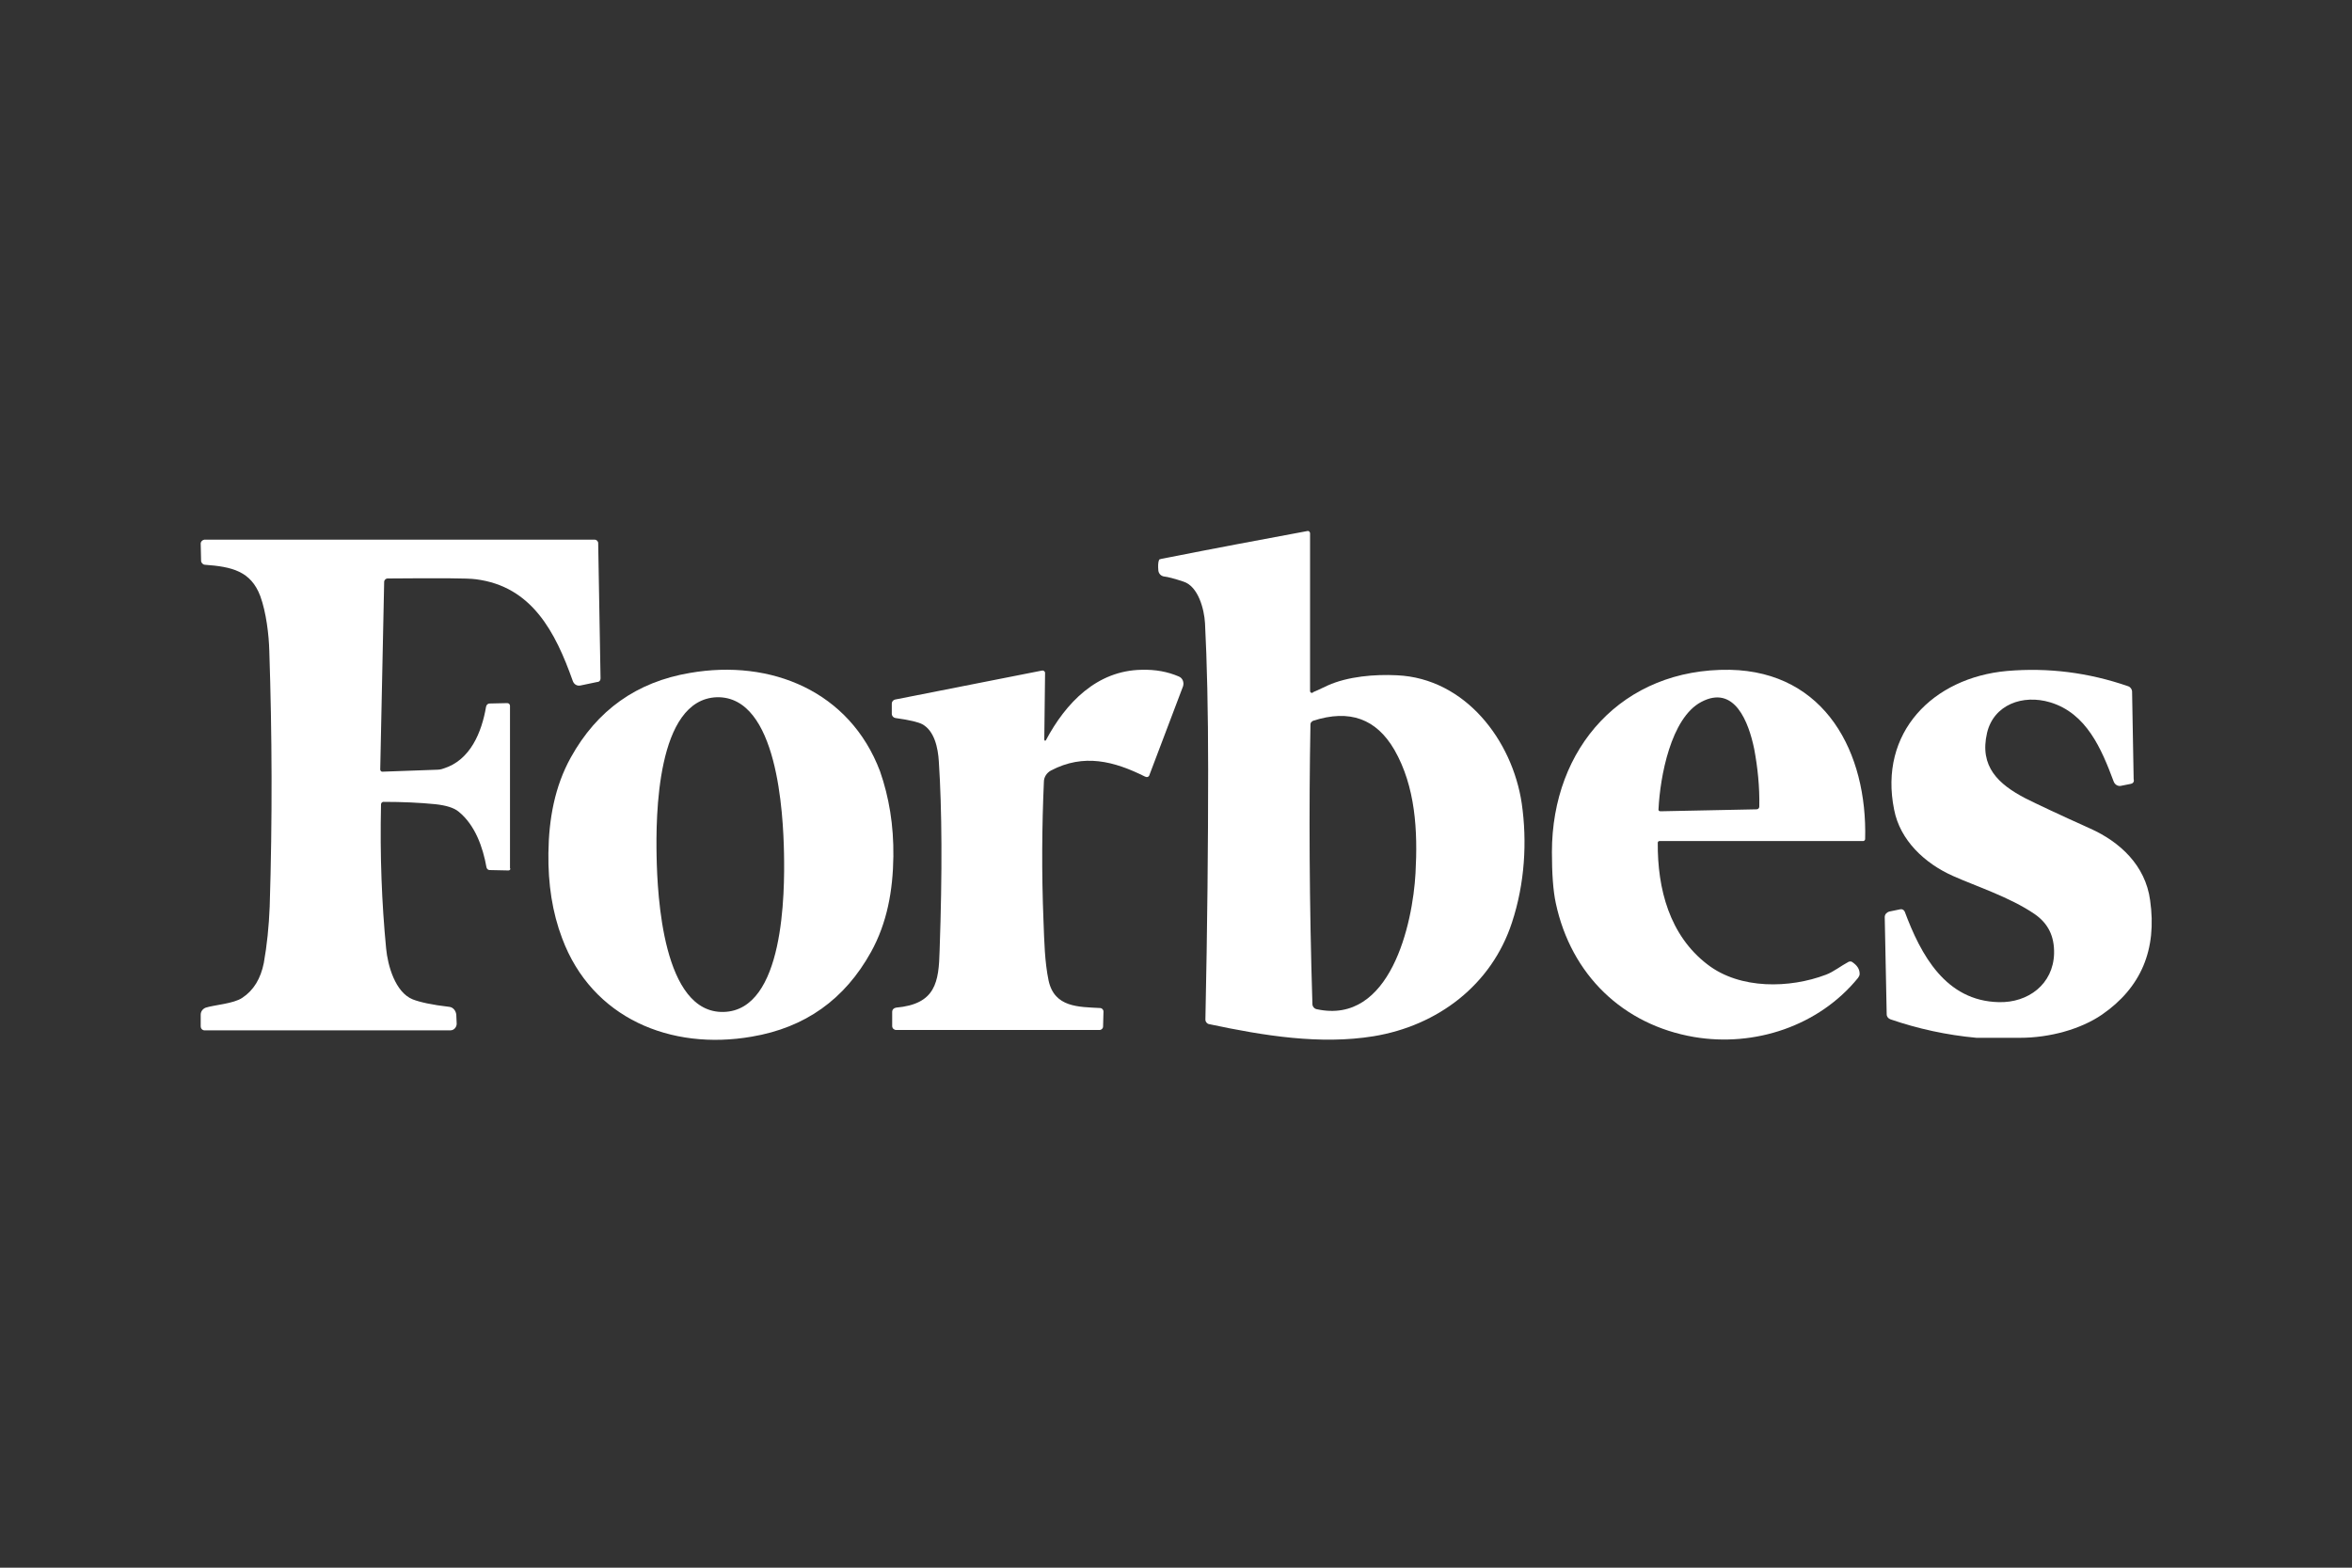 <?xml version="1.0" encoding="UTF-8"?> <svg xmlns="http://www.w3.org/2000/svg" xmlns:xlink="http://www.w3.org/1999/xlink" version="1.1" id="Livello_1" x="0px" y="0px" viewBox="0 0 600 400" style="enable-background:new 0 0 600 400;" xml:space="preserve"><rect x="0" y="0" width="600" height="400" fill="#333333" stroke="none"/> <style type="text/css"> .st0{fill:#FFFFFF;} </style> <path class="st0" d="M335,176.6c0.3-0.1,1.6-0.7,3.7-1.7c5.1-2.3,12-2.9,17.7-2.6c17.4,0.8,29.4,16.6,31.8,32.7 c1.4,9.7,0.8,20.4-2.5,30.4c-5.2,15.9-18.9,26.3-35.3,29c-13.6,2.2-27.9-0.1-42-3.1c-0.5-0.1-0.9-0.6-0.9-1.1 c0.5-23.6,0.7-44.8,0.7-63.7c0-15.3-0.3-27.8-0.8-37.5c-0.2-3.5-1.7-9.4-5.5-10.6c-2.4-0.8-4-1.2-4.9-1.3c-0.8-0.1-1.4-0.7-1.5-1.5 c-0.1-1.1-0.1-2.1,0.2-2.8c0-0.1,0.9-0.3,2.6-0.6c11.1-2.2,22.8-4.4,35.2-6.7c0.3-0.1,0.6,0.1,0.7,0.5c0,0,0,0.1,0,0.1v40.2 c0,0.3,0.2,0.5,0.5,0.5C334.9,176.7,335,176.7,335,176.6z M334.3,184.8c-0.4,21.8-0.3,45.6,0.5,71.4c0,0.6,0.5,1.2,1.1,1.3 c18.8,4.1,24.5-21.8,25.2-34.7c0.6-10.8,0-22.1-5.4-31.5c-4.6-7.9-11.4-10.4-20.7-7.4C334.6,184.1,334.3,184.4,334.3,184.8z"></path> <path class="st0" d="M130.2,221.6c0,0.3-0.2,0.5-0.5,0.5c0,0,0,0,0,0l-4.8-0.1c-0.4,0-0.7-0.3-0.8-0.7c-0.9-5.1-2.9-10.8-7.1-14.2 c-1.2-1-3.2-1.6-5.9-1.9c-4-0.4-8.4-0.6-13.3-0.6c-0.3,0-0.6,0.3-0.6,0.6c-0.3,13.2,0.2,25.4,1.3,36.8c0.4,4.3,2.3,11.2,6.8,13 c1.8,0.7,4.9,1.4,9.3,1.9c1,0.1,1.7,1,1.8,2l0.1,2.3c0,0.9-0.7,1.7-1.6,1.7c0,0,0,0,0,0H52.2c-0.6,0-1-0.5-1-1l0-3 c0-0.8,0.5-1.5,1.3-1.8c2.2-0.7,7.1-1,9.3-2.5c2.9-1.9,4.7-4.9,5.5-8.9c0.8-4.5,1.3-9.3,1.5-14.4c0.7-22.4,0.6-44.1-0.1-65.2 c-0.1-4.1-0.8-9.9-2.3-14c-2.4-6.4-7.3-7.5-14.1-8c-0.5,0-1-0.5-1-1l-0.1-4.4c0-0.5,0.4-0.9,0.9-1c0,0,0,0,0,0h99.6 c0.5,0,0.9,0.4,0.9,0.9l0.6,34.5c0,0.5-0.3,0.9-0.8,0.9l-4.3,0.9c-0.9,0.2-1.7-0.3-2-1.2c-4.4-12.4-10.4-24.1-24.7-25.9 c-2-0.3-9.5-0.3-22.5-0.2c-0.5,0-0.9,0.4-0.9,0.9l-1,47.8c0,0.3,0.2,0.6,0.5,0.6c0,0,0,0,0,0l13.9-0.5c0.6,0,1.2-0.1,1.7-0.3 c6.9-2.1,9.8-9.3,10.9-15.8c0.1-0.5,0.5-0.8,0.9-0.8l4.5-0.1c0.4,0,0.7,0.3,0.7,0.7c0,0,0,0,0,0V221.6z"></path> <path class="st0" d="M266.4,188.7c0,0.1,0.1,0.3,0.2,0.3c0.1,0,0.2-0.1,0.2-0.1c5.1-9.6,13-17.8,24.4-18c3.6-0.1,6.7,0.5,9.5,1.7 c1,0.4,1.4,1.5,1.1,2.5l-8.6,22.7c-0.1,0.4-0.6,0.6-0.9,0.4c0,0,0,0-0.1,0c-8-4-15.7-6-24.1-1.6c-1.1,0.6-1.8,1.7-1.8,2.9 c-0.5,11.3-0.6,23.1-0.1,35.5c0.2,5.2,0.3,10.4,1.3,15.2c1.5,6.9,7.7,6.7,13.1,7c0.5,0,0.9,0.4,0.9,0.9l-0.1,3.8 c0,0.5-0.4,0.9-0.9,0.9h-51.9c-0.5,0-1-0.4-1-1l0,0v-3.6c0-0.6,0.4-1,1-1.1c10.1-0.9,10.9-6.5,11.1-14.6c0.7-20,0.6-36-0.2-48.2 c-0.2-3.4-1.1-7.8-4.2-9.5c-0.9-0.5-3.2-1.1-6.9-1.6c-0.5-0.1-0.9-0.5-0.9-1.1v-2.6c0-0.5,0.4-0.9,0.8-1l37.5-7.4 c0.4-0.1,0.8,0.2,0.8,0.6c0,0.1,0,0.1,0,0.2L266.4,188.7z"></path> <path class="st0" d="M227.9,218.5c-0.1,8.7-1.6,17-5.7,24.4c-6.7,12.1-16.8,19.3-30.4,21.6c-20.7,3.6-40.8-4.7-48.4-25.1 c-2.5-6.6-3.6-13.8-3.5-21.7c0.1-8.7,1.6-17,5.7-24.4c6.7-12.1,16.8-19.3,30.4-21.6c20.7-3.6,40.8,4.7,48.5,25.1 C226.8,203.4,228,210.6,227.9,218.5z M167.5,218.5c0.2,10,1.6,40.1,17.1,39.7s15.6-30.5,15.4-40.5s-1.6-40.1-17.1-39.8 C167.4,178.4,167.3,208.5,167.5,218.5z"></path> <path class="st0" d="M475.8,214.1c0,0.3-0.3,0.5-0.5,0.5h-52c-0.2,0-0.4,0.2-0.4,0.4c-0.1,11.8,3,23.7,12.7,31.1 c8.3,6.4,21,6.1,30.2,2.6c1.9-0.7,3.9-2.3,5.8-3.3c0.3-0.1,0.6-0.1,0.8,0c1.4,0.9,2,1.9,2,3.1c0,0.4-0.2,0.7-0.4,1 c-10,12.3-26.4,17.7-41.8,15.1c-18.2-3.1-31.4-15.9-35.3-34.1c-0.7-3.2-1-7.6-1-13.1c0-26.6,18-46.9,45.4-46.5 C465.7,171.4,476.4,192.1,475.8,214.1z M423.6,207l24.5-0.5c0.4,0,0.7-0.3,0.7-0.7c0.1-5-0.4-9.9-1.3-14.7c-1.4-6.8-5-16.5-13.5-12 c-7.8,4.1-10.5,19.2-10.9,27.2C423,206.8,423.2,207,423.6,207C423.5,207,423.6,207,423.6,207z"></path> <path class="st0" d="M543.6,200l-2.5,0.5c-0.8,0.2-1.6-0.3-1.9-1.1c-3.1-8.3-6.9-17.4-16.2-20.2c-7-2.1-14.4,0.6-16.1,7.8 c-2,8.6,2.9,13.1,9.8,16.7c3,1.5,8.5,4.1,16.5,7.7c7.6,3.4,14.1,9.4,15.3,18.3c1.8,12.6-2.3,22.3-12.3,29.2 c-5.4,3.7-13.3,5.9-20.9,5.9c-7.4,0-11.1,0-11.1,0c-7.6-0.7-14.9-2.3-21.9-4.7c-0.6-0.2-1-0.7-1-1.3l-0.5-24.8 c0-0.7,0.5-1.2,1.1-1.4l2.9-0.6c0.5-0.1,0.9,0.2,1.1,0.6c4.1,11,10.4,22.8,24,23.1c7.5,0.2,13.9-4.6,14.1-12.4 c0.1-4.4-1.5-7.7-5-10.1c-6.3-4.3-15-7.1-20.8-9.7c-7.2-3.2-13.5-9.1-15-16.9c-4-19.7,9.9-33.7,28.8-35.4 c10.5-0.9,20.8,0.4,30.9,3.9c0.6,0.2,1,0.8,1,1.4l0.4,22.3C544.5,199.5,544.1,199.9,543.6,200z"></path> </svg> 